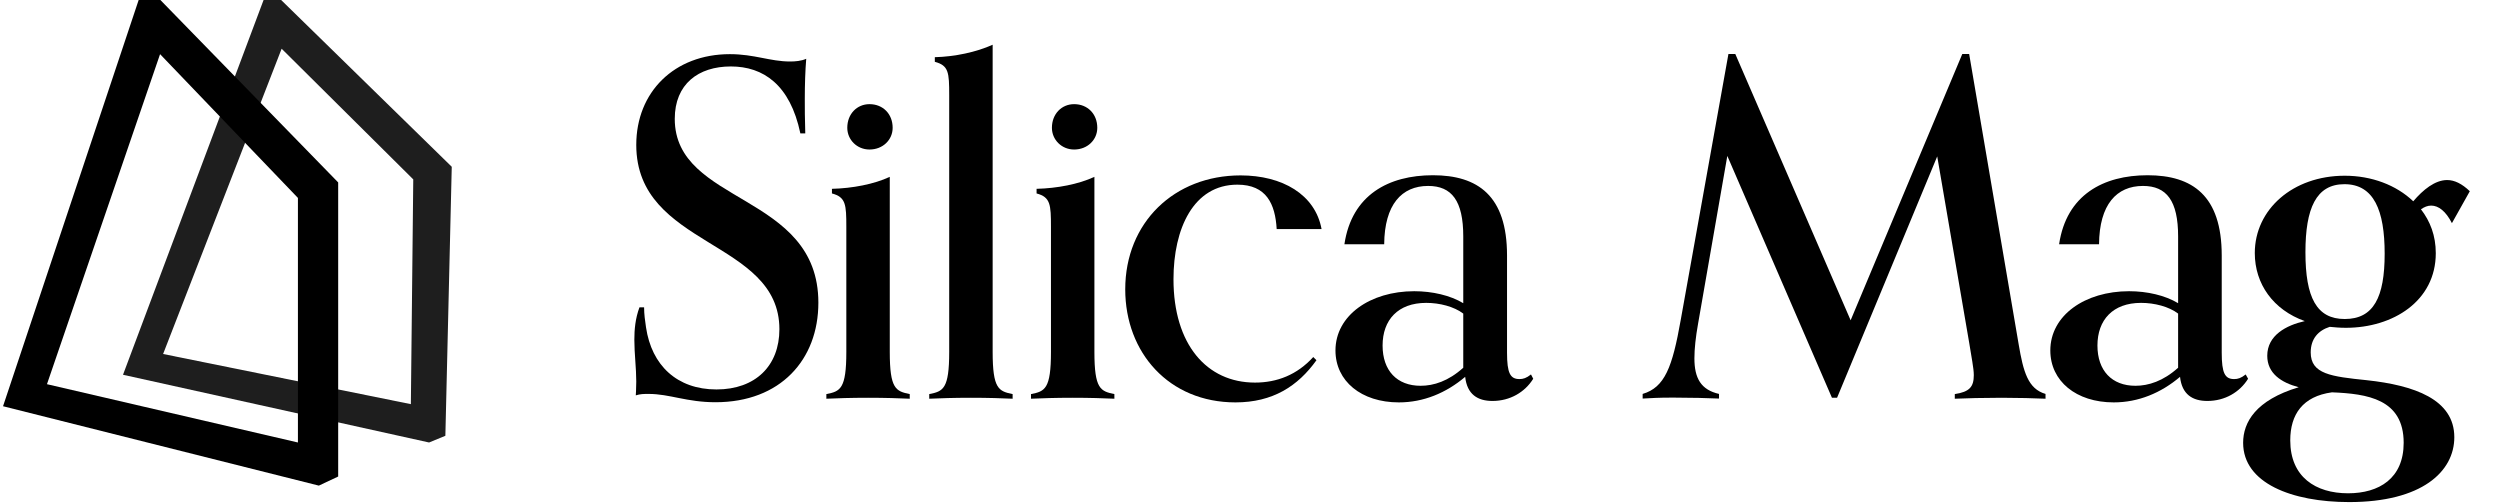 <?xml version="1.0" encoding="utf-8"?>
<!-- Generator: Adobe Illustrator 23.0.6, SVG Export Plug-In . SVG Version: 6.00 Build 0)  -->
<svg version="1.1" id="Layer_1" xmlns="http://www.w3.org/2000/svg" xmlns:xlink="http://www.w3.org/1999/xlink" x="0px" y="0px"
	 viewBox="0 0 1565 315" style="enable-background:new 0 0 1565 315;" xml:space="preserve">
<style type="text/css">
	.st0{fill:#1E1E1E;}
	.st1{enable-background:new    ;}
</style>
<title>silica-emblem_2</title>
<g>
	<g id="Layer_4">
		<path class="st0" d="M176,0h-11L77,234.6L268.6,277l10.2-4.2l4-168.4L176,0z M257.2,253l-155.1-31.4l74.2-191.1l82.4,81.8
			L257.2,253z"/>
	</g>
	<g id="emblem_alone">
		<path d="M100.4,0H86.8L1.9,254.3L199.6,304l12.1-5.7V114.2L100.4,0z M186.5,277L29.4,240.5l70.8-206.6l86.3,90V277z"/>
	</g>
</g>
<g class="st1">
	<path d="M501,83.4c-6.4-30.4-23.2-41.8-43.5-41.8c-20.3,0-35.1,11-35.1,32.8c0,53.9,89.9,46.1,89.9,115.1
		c0,35.7-23.8,62.3-64.4,62.3c-18,0-28.7-5.2-41.8-5.2c-3.2,0-5.2,0-8.1,0.9c0,0,0.3-4.3,0.3-8.7c0-8.4-1.2-17.4-1.2-26.1
		c0-6.4,0.6-13.3,3.2-20.3h2.9c0,4.1,0.6,8.7,1.2,12.5c3.5,23.8,19.4,38.9,44.1,38.9c24.4,0,39.4-14.8,39.4-37.7
		c0-56.3-89.6-51-89.6-115.4c0-33.1,23.8-56.8,58.6-56.8c15.4,0,25.2,4.6,37.7,4.6c3.2,0,7-0.3,10.1-1.7c-0.6,7.2-0.9,16.2-0.9,25.2
		c0,4.6,0,13,0.3,21.5H501z"/>
</g>
<g class="st1">
	<path d="M569.5,249.6c-6.4-0.3-15.4-0.6-26.1-0.6c-10.7,0-19.7,0.3-26.1,0.6v-2.9c8.7-1.7,12.5-3.2,12.5-26.4V142
		c0-13.9-0.3-18.6-9-20.9v-2.9c12.8-0.3,26.4-2.9,36.2-7.5v109.6c0,23.2,3.8,24.6,12.5,26.4V249.6z M544.3,93.6
		c-7.8,0-13.9-6.1-13.9-13.6c0-8.7,6.1-14.8,13.9-14.8c8.4,0,14.5,6.1,14.5,14.8C558.8,87.5,552.7,93.6,544.3,93.6z"/>
	<path d="M633.9,249.6c-6.4-0.3-15.4-0.6-26.1-0.6c-10.7,0-19.7,0.3-26.1,0.6v-2.9c8.7-1.7,12.5-3.2,12.5-26.4V59.6
		c0-14.2-0.3-18.6-9-20.9v-2.9c12.5-0.3,26.1-3.2,36.2-7.8v192.3c0,23.2,3.8,24.6,12.5,26.4V249.6z"/>
</g>
<g class="st1">
	<path d="M697.6,249.6c-6.4-0.3-15.4-0.6-26.1-0.6c-10.7,0-19.7,0.3-26.1,0.6v-2.9c8.7-1.7,12.5-3.2,12.5-26.4V142
		c0-13.9-0.3-18.6-9-20.9v-2.9c12.8-0.3,26.4-2.9,36.2-7.5v109.6c0,23.2,3.8,24.6,12.5,26.4V249.6z M672.4,93.6
		c-7.8,0-13.9-6.1-13.9-13.6c0-8.7,6.1-14.8,13.9-14.8c8.4,0,14.5,6.1,14.5,14.8C686.9,87.5,680.8,93.6,672.4,93.6z"/>
</g>
<g class="st1">
	<path d="M824.1,225.5c-11.6,16.2-27.3,26.4-50.7,26.4c-41.5,0-69-31-69-70.8c0-41.8,30.7-71.3,72.2-71.3
		c26.1,0,46.7,11.9,50.7,33.6h-28.1c-0.9-15.7-6.4-27.8-24.6-27.8c-27.5,0-40,27.5-40,59.2c0,40.9,20.9,64.7,51,64.7
		c13.9,0,26.4-4.9,36.5-16L824.1,225.5z"/>
	<path d="M959.8,237.1c-5.2,8.4-14.5,13.9-25.5,13.9c-9.3,0-15.9-4.1-17.1-15.1c-11.9,10.1-26.1,16-41.5,16
		c-23.5,0-39.7-13.3-39.7-32.5c0-22,21.8-37.1,49.3-37.1c11.3,0,22.6,2.6,30.7,7.5v-41.8c0-22.3-7.2-31.6-22-31.6
		c-16.5,0-27.3,11.6-27.5,36.5h-24.9c4.6-31,27.8-43.2,55.4-43.2c28.1,0,46.4,12.8,46.4,50.2v60.9c0,12.8,2,16.5,7.8,16.5
		c2.3,0,4.3-0.6,7.2-2.9L959.8,237.1z M916,230.2v-33.9c-5.8-4.4-14.8-6.7-23.2-6.7c-17.7,0-27.3,10.7-27.3,26.7
		c0,15.7,9,25.2,23.8,25.2C897.5,241.5,906.7,238.6,916,230.2z"/>
	<path d="M1280.5,249.6c-6.1-0.3-17.7-0.6-27.5-0.6c-10.7,0-22.9,0.3-29.3,0.6v-2.9c9.3-1.4,11.9-4.6,11.9-11.9
		c0-4.3-1.5-11.3-2.9-20.3l-20-116.6L1150,249h-3.2l-65.5-151.4l-18.3,105c-1.5,8.4-2.3,15.7-2.3,21.7c0,12.5,4.1,19.7,15.4,22.3
		v2.9c-6.4-0.3-18-0.6-28.7-0.6c-9.9,0-13,0.3-19.1,0.6v-2.9c13.9-4.1,18.6-16.8,23.8-46.1l29.9-166.7h4.3l72.2,166.7l69.9-166.7
		h4.3l31,181.8c2.9,17.1,5.8,27.8,16.8,31V249.6z"/>
</g>
<g class="st1">
	<path d="M1407.3,237.1c-5.2,8.4-14.5,13.9-25.5,13.9c-9.3,0-15.9-4.1-17.1-15.1c-11.9,10.1-26.1,16-41.5,16
		c-23.5,0-39.7-13.3-39.7-32.5c0-22,21.7-37.1,49.3-37.1c11.3,0,22.6,2.6,30.7,7.5v-41.8c0-22.3-7.2-31.6-22-31.6
		c-16.5,0-27.3,11.6-27.5,36.5H1289c4.6-31,27.8-43.2,55.4-43.2c28.1,0,46.4,12.8,46.4,50.2v60.9c0,12.8,2,16.5,7.8,16.5
		c2.3,0,4.3-0.6,7.2-2.9L1407.3,237.1z M1363.5,230.2v-33.9c-5.8-4.4-14.8-6.7-23.2-6.7c-17.7,0-27.3,10.7-27.3,26.7
		c0,15.7,9,25.2,23.8,25.2C1344.9,241.5,1354.2,238.6,1363.5,230.2z"/>
</g>
<g class="st1">
	<path d="M1534.9,139.7c-3.8-7.5-8.4-11-13-11c-2.3,0-4.3,0.9-6.4,2.3c5.8,7.5,9.3,16.5,9.3,27.5c0,29.9-26.7,46.7-56.3,46.7
		c-3.8,0-7-0.3-10.1-0.6c-7.2,2.3-11.9,7.5-11.9,16c0,13.6,12.8,15.1,35.1,17.4c29.6,3.2,54.8,11.9,54.8,35.7
		c0,21.5-20.3,40.6-65.8,40.6c-36,0-66.4-11.9-66.4-37.1c0-12.8,7.8-26.7,34.8-34.8c-11-2.9-19.7-8.7-19.7-19.7
		c0-12.8,11.9-19.1,23.5-21.7c-19.7-7-31.3-23.2-31.3-42.6c0-27.3,23.8-48.4,56.3-48.4c16.8,0,32.2,5.8,42.9,16
		c6.1-7.2,13.6-13.3,21.2-13.3c4.6,0,9.3,2.3,14.2,7L1534.9,139.7z M1433.7,275.7c0,22.9,15.9,33.1,36.2,33.1
		c19.4,0,34.8-9.3,34.8-31.6c0-27.5-22.9-30.7-44.9-31.6C1441.5,248.1,1433.7,259.4,1433.7,275.7z M1492.8,158.8
		c0-27-6.7-43.5-25.2-43.5c-17.7,0-24.4,15.1-24.4,42.6c0,28.4,7,41.8,24.6,41.8C1485.9,199.7,1492.8,186.1,1492.8,158.8z"/>
</g>
</svg>
